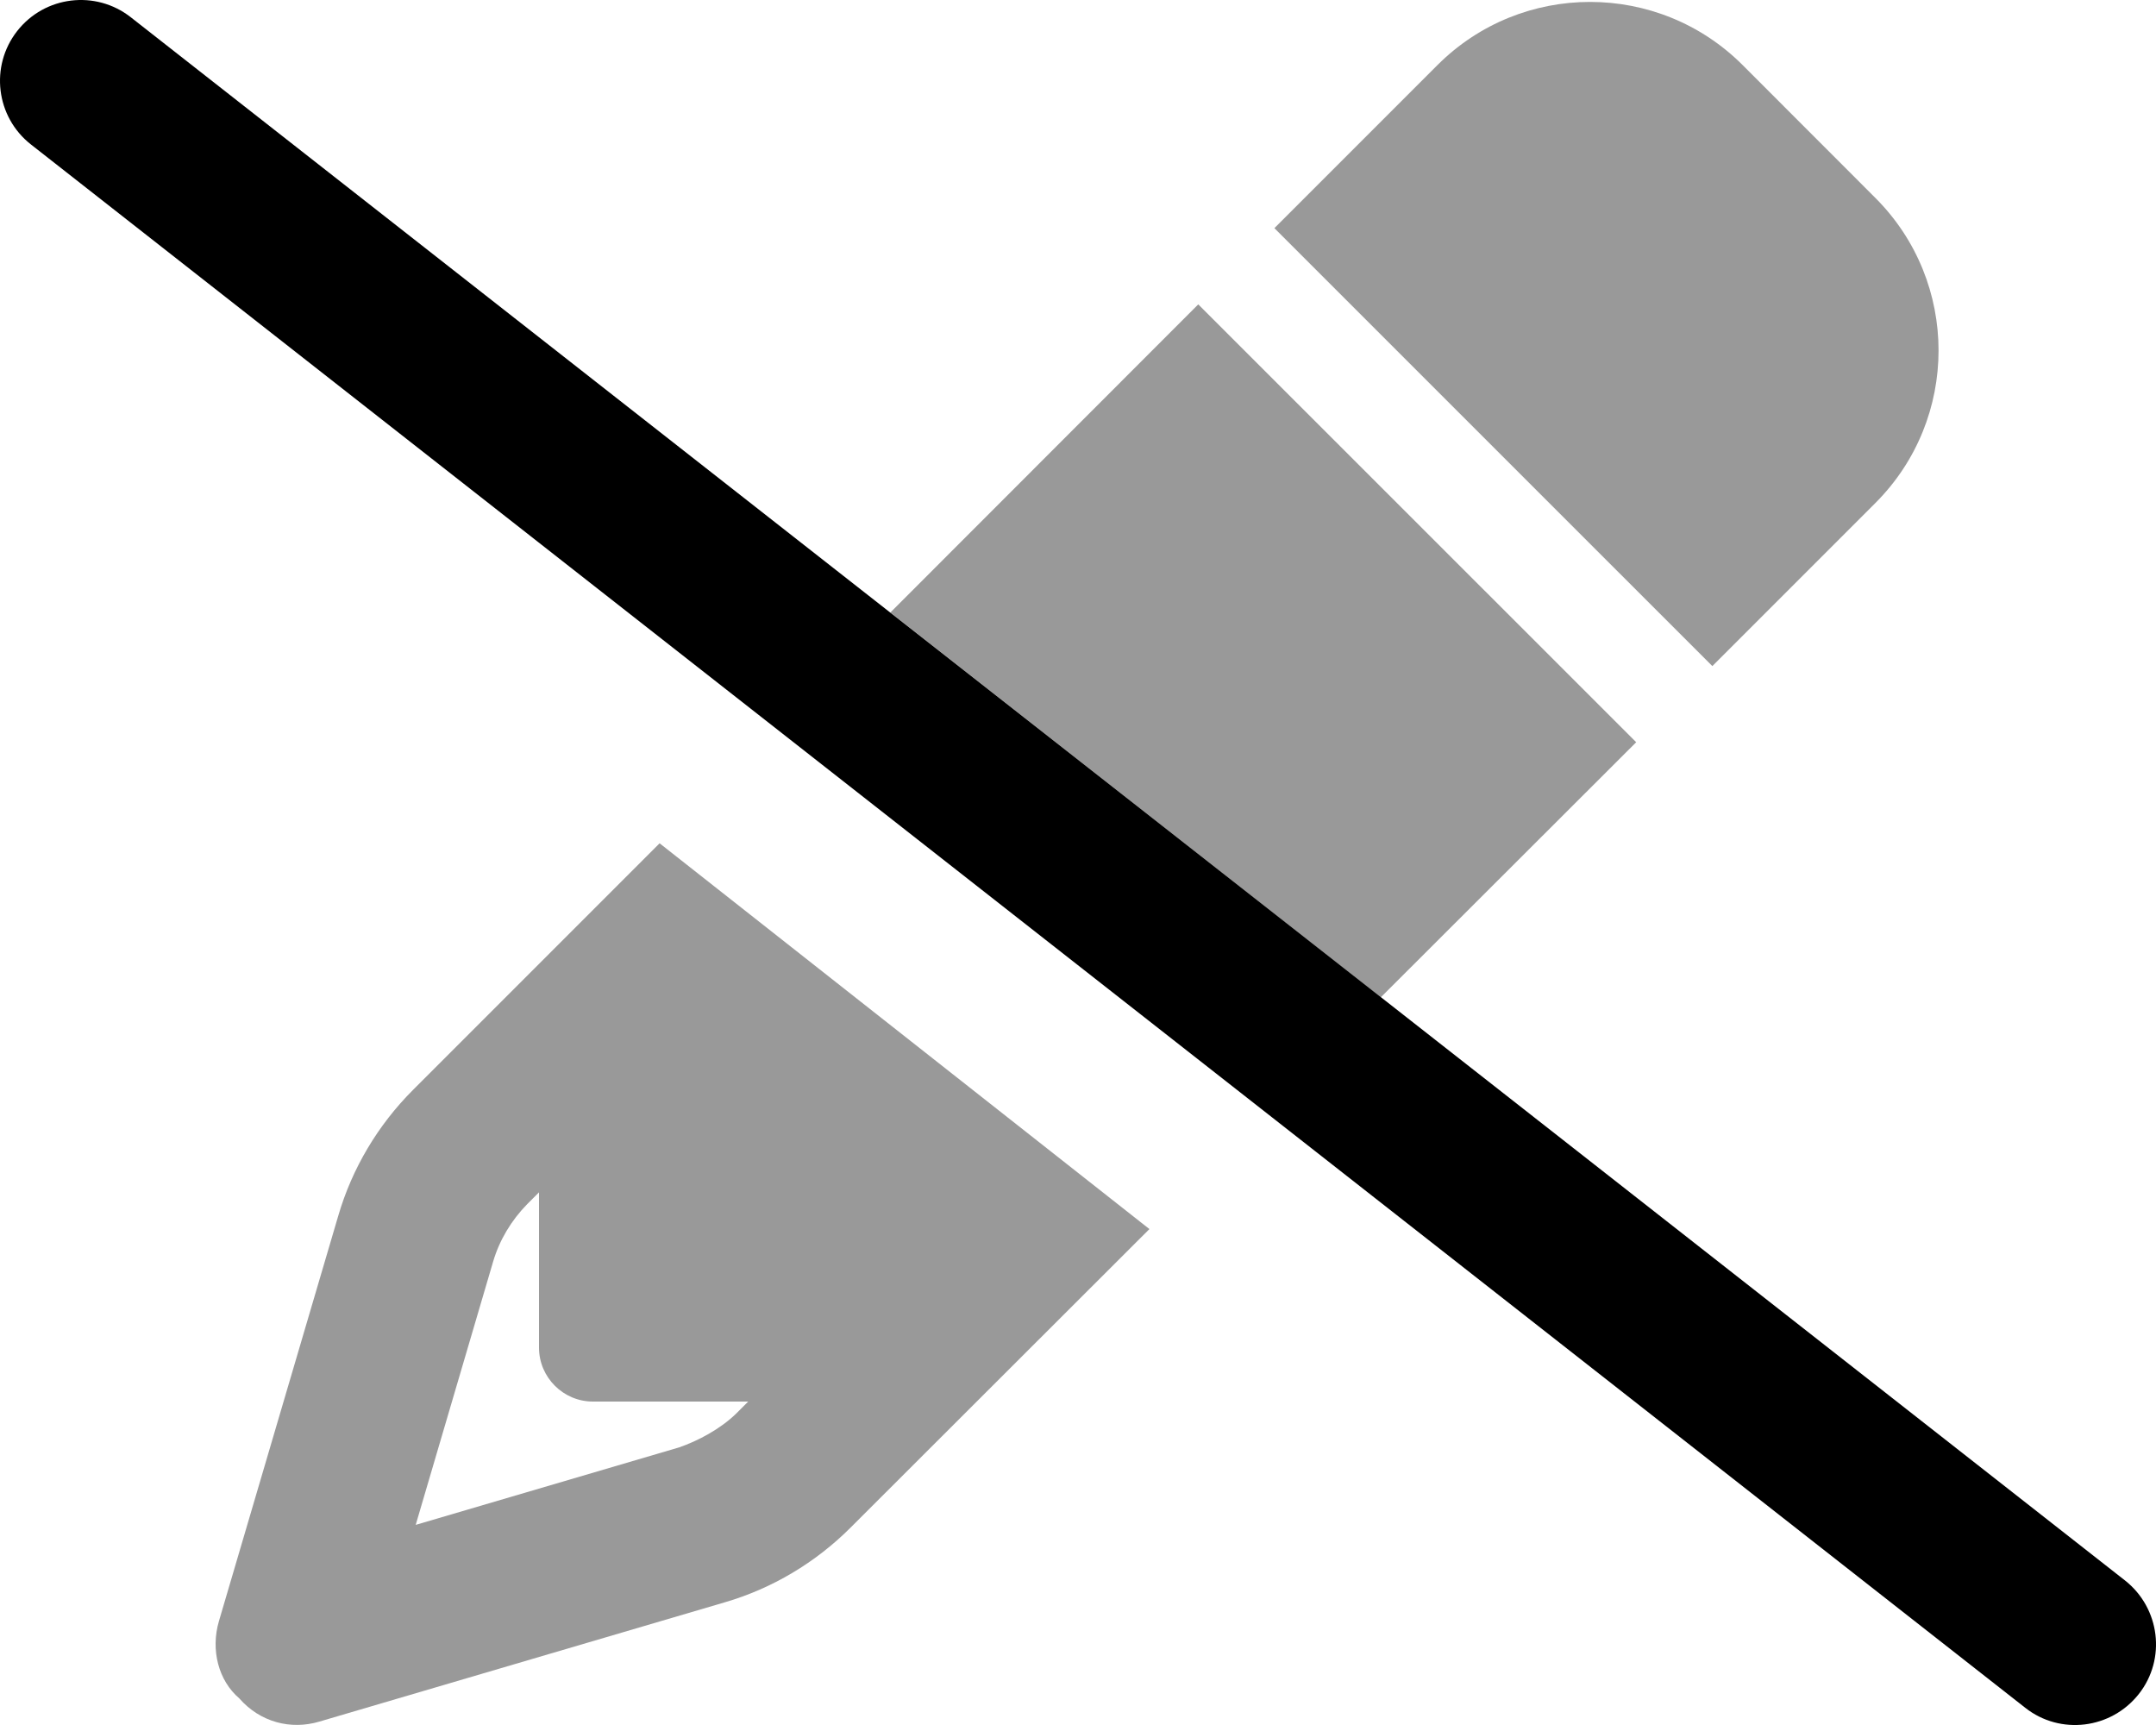 <svg xmlns="http://www.w3.org/2000/svg" viewBox="0 0 640 512"><!--! Font Awesome Pro 6.1.1 by @fontawesome - https://fontawesome.com License - https://fontawesome.com/license (Commercial License) Copyright 2022 Fonticons, Inc. --><defs><style>.fa-secondary{opacity:.4}</style></defs><path class="fa-primary" d="M5.112 9.196C13.29-1.236 28.37-3.065 38.81 5.112L630.8 469.1C641.2 477.3 643.1 492.4 634.9 502.8C626.7 513.2 611.6 515.1 601.2 506.9L9.196 42.89C-1.236 34.71-3.065 19.63 5.112 9.196V9.196z"/><path class="fa-secondary" d="M264.3 181.8L355.7 90.34L485.7 220.3L409.9 296L264.3 181.8zM122.6 323.5L195.8 250.3L341.2 364.8L252.5 453.4L218.6 419.5L222.1 416H176C167.2 416 160 408.8 160 400V353.9L156.5 357.4C151.8 362.2 148.3 368 146.4 374.4L123.4 452.6L201.6 429.6C207.1 427.7 213.8 424.2 218.6 419.5L252.5 453.4C242.1 463.8 229.2 471.5 215.1 475.6L94.77 511C86.35 513.5 77.24 511.2 71.03 504.1C64.82 498.8 62.5 489.7 64.98 481.2L100.4 360.9C104.5 346.8 112.2 333.9 122.6 323.5V323.5zM556.7 58.75C581.7 83.74 581.7 124.3 556.7 149.3L508.3 197.7L378.3 67.72L426.7 19.32C451.7-5.678 492.3-5.678 517.3 19.32L556.7 58.75z"/></svg>